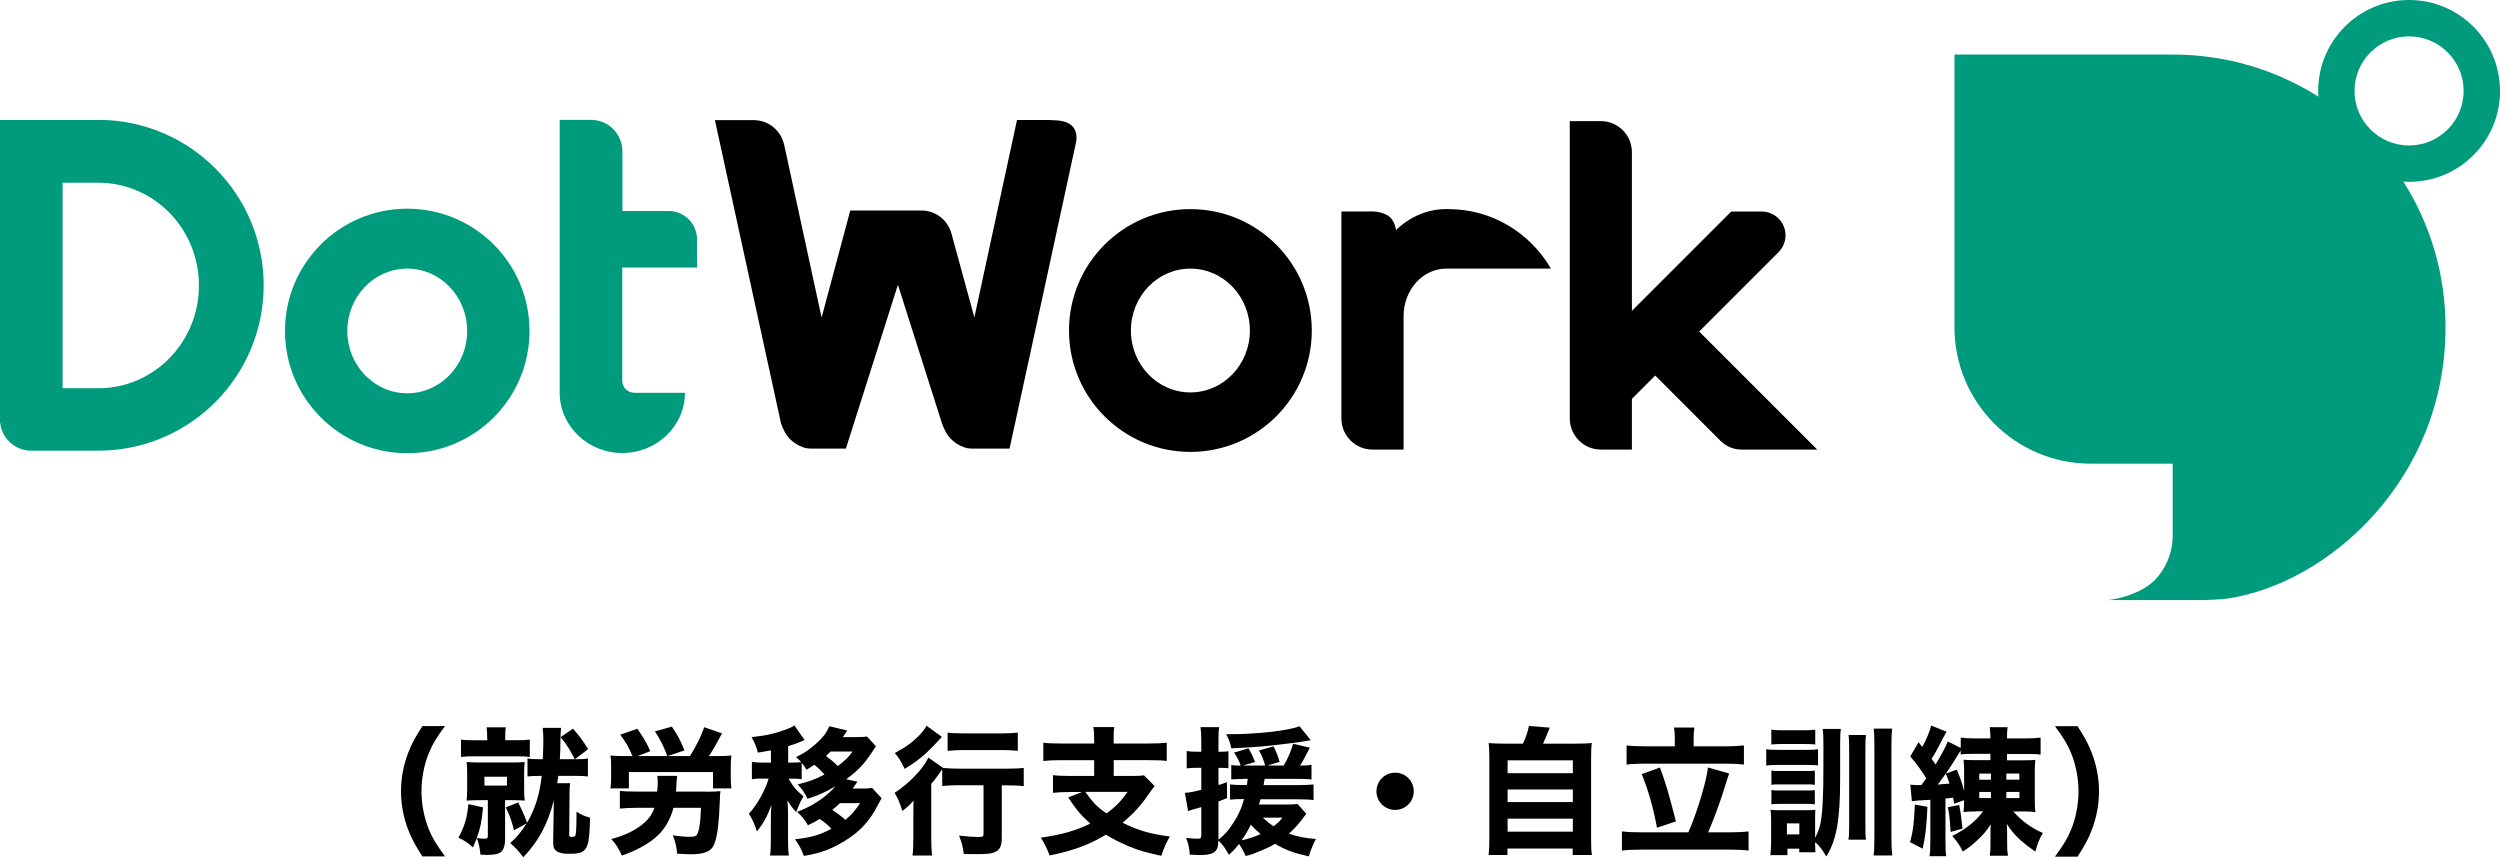 <?xml version="1.0" encoding="UTF-8"?><svg id="_レイヤー_2" xmlns="http://www.w3.org/2000/svg" viewBox="0 0 343.71 117.87"><defs><style>.cls-1{fill:#009b7d;}.cls-1,.cls-2{stroke-width:0px;}.cls-2{fill:#000000;}</style></defs><g id="_レイヤー_1-2"><path class="cls-1" d="M343.71,12.5c0-6.9-5.6-12.5-12.5-12.5s-12.5,5.6-12.5,12.5c0,.27.01.53.03.79-5.79-3.67-12.66-5.79-20.03-5.79h-30v37.5c0,10.36,8.39,18.75,18.75,18.75h11.25s0,9.88,0,9.88c0,2.37-.93,4.53-2.45,6.12-2.4,2.36-6.41,2.75-6.41,2.75h12.75c.81,0,2.65-.08,3.65-.21,13.8-2.04,29.97-16.31,29.97-37.29,0-7.37-2.12-14.23-5.79-20.03.26.02.53.03.79.03,6.9,0,12.5-5.6,12.5-12.5ZM323.71,12.5c0-4.14,3.36-7.5,7.5-7.5s7.5,3.36,7.5,7.5-3.36,7.5-7.5,7.5-7.5-3.36-7.5-7.5Z"/><path class="cls-2" d="M144.44,16.5h-4.62l-5.86,27.14-3.15-11.53c-.49-1.82-2.14-3.17-4.11-3.17h-9.8l-3.94,14.71-.02-.07-5.15-23.77h-.01c-.46-1.94-2.16-3.25-4.06-3.29h-5.43l.74,3.4,8.35,38.3c.15.44.32.82.6,1.33.57,1.03,2.05,2.12,3.44,2.12h4.88l.34-1.08,6.81-21.44,6.06,19.07c.15.44.32.82.61,1.33.57,1.03,2.05,2.12,3.44,2.12h0,5.24s9.16-42.1,9.18-42.3c.31-2.83-2.37-2.85-3.54-2.85Z"/><path class="cls-2" d="M233.61,45.58l10.91-10.91c1.28-1.28,1.28-3.35,0-4.63-.64-.64-1.48-.96-2.31-.96h0s-4.19,0-4.19,0l-13.66,13.66v-21.81c0-2.36-1.91-4.28-4.27-4.28h-4.27v40.88c0,2.36,1.91,4.28,4.27,4.28h4.27v-6.97l3.21-3.21,8.98,8.98c.8.8,1.85,1.2,2.89,1.2h10.4l-16.22-16.22Z"/><path class="cls-2" d="M163.66,28.75c-9.22,0-16.69,7.47-16.69,16.69s7.47,16.69,16.69,16.69,16.69-7.47,16.69-16.69-7.47-16.69-16.69-16.69ZM163.66,53.95c-4.52,0-8.18-3.81-8.18-8.51s3.66-8.51,8.18-8.51,8.18,3.81,8.18,8.51-3.66,8.51-8.18,8.51Z"/><path class="cls-2" d="M199.15,28.74h-.32c-4.28,0-6.9,2.91-6.9,2.91,0,0-.13-1.5-1.25-2.09-.59-.31-1.26-.49-1.98-.49h-4.28v28.46c0,2.36,1.91,4.28,4.28,4.28h4.27v-18.34c0-3.61,2.62-6.54,5.86-6.54h14.4c-2.85-4.9-8.09-8.18-14.08-8.18Z"/><path class="cls-1" d="M39.18,45.5c0,9.28,7.52,16.81,16.81,16.81s16.81-7.52,16.81-16.81c0-9.28-7.52-16.81-16.81-16.81-9.28,0-16.81,7.52-16.81,16.81ZM47.75,45.5c0-4.73,3.69-8.57,8.24-8.57,4.55,0,8.24,3.84,8.24,8.57,0,4.73-3.69,8.57-8.24,8.57-4.55,0-8.24-3.84-8.24-8.57Z"/><path class="cls-1" d="M95.83,36.81v-3.9c0-2.15-1.74-3.9-3.9-3.9h-6.36v-8.22c0-2.38-1.93-4.31-4.31-4.31h-4.31v37.52c0,4.57,3.86,8.28,8.61,8.28s8.61-3.71,8.61-8.28h-6.96c-.91,0-1.66-.74-1.66-1.66v-15.56s10.26,0,10.26,0Z"/><path class="cls-1" d="M13.51,16.5H0v41.65s.02,0,.03,0c.23,2.09,1.96,3.72,4.09,3.81h0s.19,0,.19,0h9.2c12.56,0,22.74-10.18,22.74-22.74s-10.18-22.74-22.74-22.74ZM13.51,53.37h-4.9v-28.25h4.9c7.65,0,13.84,6.32,13.84,14.13s-6.2,14.13-13.84,14.13Z"/><path class="cls-2" d="M58.08,117.76c-1.04-1.63-1.5-2.47-1.96-3.69-.65-1.67-.99-3.5-.99-5.28s.34-3.61.99-5.28c.46-1.22.91-2.05,1.96-3.69h3.1c-1.22,1.67-1.73,2.51-2.22,3.72-.65,1.58-1.01,3.48-1.01,5.24s.36,3.67,1.01,5.24c.49,1.22,1.01,2.05,2.22,3.72h-3.1Z"/><path class="cls-2" d="M65.99,110.01c-.74,0-1.31.02-1.84.06.06-.49.08-1.06.08-1.73v-1.88c0-.67-.02-1.2-.08-1.69.51.04,1.1.06,1.86.06h4.31c.76,0,1.33-.02,1.82-.06-.06.44-.08.87-.08,1.65v1.94c0,.82.02,1.24.08,1.71-.53-.04-1.04-.06-1.77-.06h-.93v5.47c0,.7-.19,1.29-.49,1.6-.36.32-.97.46-2.03.46-.11,0-.4-.02-.87-.04-.09-.97-.17-1.31-.49-2.28-.19.47-.27.68-.53,1.29-.74-.67-1.16-.93-2-1.35.84-1.54,1.18-2.7,1.37-4.6l2.01.44c-.19,1.96-.36,2.85-.86,4.22.38.06.74.09,1.06.09.36,0,.46-.08.46-.4v-4.9h-1.08ZM66.98,101.44c0-.72-.02-1.03-.09-1.44h2.66c-.08.36-.09.67-.09,1.41v.36h1.54c.91,0,1.31-.02,1.84-.09v2.38c-.53-.06-.99-.08-1.84-.08h-5.78c-.85,0-1.29.02-1.84.09v-2.39c.53.08.87.09,1.82.09h1.79v-.32ZM66.6,108.01h3.1v-1.22h-3.1v1.22ZM79.02,104.38c-.68-1.33-1.04-1.9-1.94-3.04l1.69-1.16c.93,1.04,1.31,1.58,2.09,2.81l-1.82,1.39c.99,0,1.29-.02,1.79-.1v2.47c-.53-.06-.99-.08-1.9-.08h-2.17c-.06.46-.08.55-.15,1.01h1.77c-.06.44-.08.72-.08,1.42l-.04,5.6v.06c-.02.25.06.3.38.3.38,0,.49-.11.53-.53.06-.42.09-1.54.09-2.49v-.44c.67.42,1.12.61,1.86.82-.09,4.45-.38,4.96-2.83,4.96-.87,0-1.37-.09-1.73-.34-.38-.23-.51-.57-.51-1.22l.09-5.79c-.82,3.25-2.13,5.68-4.2,7.83-.63-.85-1.03-1.29-1.79-1.96.84-.72,1.6-1.63,2.26-2.7l-1.75.95c-.29-1.22-.49-1.8-1.12-3.15l1.69-.68c.49.95.74,1.5,1.24,2.79,1.1-1.9,1.73-3.91,2.01-6.44h-.17c-.82,0-1.31.02-1.79.08v-2.47c.47.08.87.1,1.8.1h.3c.06-1.27.08-2.05.08-2.6,0-.72-.04-1.22-.09-1.71h2.53c-.06.46-.09.97-.09,1.8s-.02,1.52-.08,2.51h2.03Z"/><path class="cls-2" d="M86.95,103.96c-.51-1.24-.87-1.86-1.67-2.95l2.34-.82c.89,1.29,1.23,1.84,1.79,3.08l-1.77.68h4.1c-.47-1.29-.89-2.15-1.69-3.4l2.32-.65c.82,1.2,1.2,1.92,1.73,3.27l-2.34.78h3.1c.95-1.54,1.48-2.62,1.96-3.97l2.45.85c-.61,1.16-1.29,2.34-1.8,3.12h1.2c.82,0,1.29-.02,1.88-.08-.06.47-.08.87-.08,1.61v1.41c0,.63.02.95.09,1.5h-2.53v-2.24h-11.57v2.24h-2.53c.08-.53.09-.95.09-1.5v-1.41c0-.68-.02-1.12-.08-1.61.63.06,1.01.08,1.86.08h1.14ZM97.03,108.85c.7,0,1.5-.02,2.03-.08-.06.38-.08.48-.09,1.2-.11,2.98-.3,4.67-.67,5.81-.36,1.22-1.29,1.67-3.34,1.67-.42,0-.72-.02-1.86-.08-.09-.97-.25-1.65-.59-2.53.76.13,1.63.21,2.26.21.86,0,1.04-.11,1.22-.68.23-.74.32-1.63.38-3.31h-3.78c-.47,1.75-1.27,3.08-2.53,4.14-1.12.93-2.7,1.79-4.56,2.43-.46-1.01-.82-1.58-1.46-2.28,1.62-.42,2.91-.99,4.03-1.82.97-.7,1.6-1.52,1.9-2.47h-2.39c-.89,0-1.79.04-2.36.11v-2.43c.48.06,1.39.09,2.34.09h2.79c.06-.51.08-.84.08-1.29,0-.36-.02-.59-.06-.87h2.74c-.04.25-.08.51-.11,1.12-.02.36-.02.53-.06,1.04h4.1Z"/><path class="cls-2" d="M113.24,106.38c-.44-.51-.74-.82-1.29-1.23-.44.29-.57.38-1.08.67-.25-.42-.34-.57-.65-.93v2.24c-.38-.06-.72-.08-1.31-.08h-.49c.72,1.24.99,1.54,2.05,2.43-.38.63-.57,1.04-1.01,2.17-.46-.49-.76-.89-1.2-1.62.04.48.08,1.2.08,1.8v3.4c0,1.14.02,1.69.11,2.39h-2.58c.09-.68.11-1.27.11-2.39v-2.68c0-.57.02-1.18.08-1.9-.51,1.46-1.04,2.45-2,3.67-.3-.99-.59-1.65-1.1-2.45,1.1-1.18,2.24-3.19,2.72-4.83h-.87c-.67,0-1.01.02-1.44.09v-2.39c.42.08.74.1,1.44.1h1.18v-1.67c-.59.11-.87.15-1.8.3-.17-.74-.38-1.27-.87-2.13,1.92-.19,3.25-.49,4.83-1.08.47-.17.7-.28,1.06-.53l1.41,2.01c-1.06.46-1.29.55-2.26.84v2.26h.57c.57,0,.95-.02,1.23-.06-.29-.3-.38-.4-.72-.7.93-.44,1.44-.76,2.2-1.37.97-.78,1.67-1.52,2.01-2.13.13-.23.32-.63.36-.74l2.47.59q-.11.15-.36.55c-.06.11-.13.19-.25.36h1.79c.72,0,1.12-.02,1.54-.08l1.22,1.33q-.27.38-.55.84c-1.04,1.6-1.94,2.53-3.53,3.7l1.54.34q-.11.15-.32.47c-.09.13-.17.25-.34.47h1.16c.72,0,1.1-.02,1.52-.08l1.31,1.41s-.06.08-.06.11q-.09.13-.17.3c-.08.15-.15.3-.25.46-.02.04-.11.21-.29.53-.63,1.2-1.65,2.47-2.7,3.33-1.06.89-2.64,1.82-3.99,2.36-.99.38-1.79.59-3.23.85-.34-.93-.63-1.48-1.22-2.3,2.11-.21,3.38-.57,5.01-1.44-.59-.61-.93-.89-1.61-1.35-.55.34-.93.55-1.62.87-.42-.72-.78-1.2-1.48-1.84,2.18-.84,4.01-2.05,5.26-3.53-1.35.82-2.3,1.23-3.84,1.73-.38-.8-.67-1.24-1.35-1.98,1.69-.42,2.39-.68,3.69-1.37l-.11-.11ZM114.21,103.32c-.25.25-.34.32-.65.61.7.53,1.03.8,1.63,1.39,1.08-.84,1.48-1.24,2.03-2h-3.02ZM115.48,110.42c-.38.36-.68.63-1.06.93.78.51,1.35.95,1.8,1.37.87-.72,1.31-1.22,2.03-2.3h-2.77Z"/><path class="cls-2" d="M131.97,107.95c-.85,0-1.77.04-2.43.11v-2.28c-.17.21-.25.32-.47.65-.51.72-.72.99-1.04,1.33v7.43c0,1.01.04,1.79.11,2.43h-2.68c.08-.61.11-1.46.11-2.47v-2.87c0-.8,0-.99.02-2.2-.46.53-.95.99-1.54,1.41-.36-1.18-.59-1.73-1.06-2.49,1.94-1.24,3.86-3.21,4.65-4.84l2.03,1.42c.57.06,1.48.1,2.32.1h6.35c1.1,0,1.9-.04,2.41-.11v2.51c-.65-.08-1.52-.11-2.34-.11h-.68v7.2c0,1.04-.21,1.56-.76,1.88-.51.3-1.08.38-2.74.38-.55,0-.93,0-1.73-.02-.11-1.01-.27-1.56-.65-2.53.97.11,2.07.19,2.55.19.74,0,.82-.04.82-.44v-6.67h-3.25ZM129.5,101.3c-.68.72-1.06,1.14-1.16,1.24-1.29,1.35-2.34,2.18-3.97,3.17-.46-.99-.82-1.6-1.35-2.18,1.54-.82,2.54-1.56,3.5-2.58.42-.46.63-.74.85-1.18l2.13,1.54ZM130.28,100.72c.57.08,1.29.11,2.34.11h5.05c1.01,0,1.67-.04,2.26-.11v2.51c-.72-.08-1.46-.11-2.2-.11h-5.11c-.82,0-1.67.04-2.34.11v-2.51Z"/><path class="cls-2" d="M150.42,101.63c0-.85-.02-1.23-.11-1.67h2.89c-.08.44-.09.82-.09,1.67v.59h4.83c1.08,0,1.9-.04,2.47-.11v2.51c-.55-.08-1.44-.11-2.45-.11h-4.84v2.17h2.55c.78,0,1.23-.02,1.6-.09l1.48,1.48c-.25.29-.53.68-.99,1.33-.86,1.29-1.98,2.51-3.42,3.72,2.17,1.06,3.78,1.54,6.5,1.88-.53.91-.78,1.48-1.18,2.66-2.05-.44-3.04-.72-4.39-1.27-1.14-.48-2.15-.99-3.23-1.63-1.12.65-1.99,1.1-2.91,1.46-1.5.61-3.04,1.04-4.83,1.39-.32-.89-.65-1.56-1.2-2.45,2.87-.4,4.86-.97,6.8-1.94-1.2-1.04-1.9-1.86-3.04-3.59l1.9-.74h-1.65c-.89,0-1.67.04-2.34.11v-2.43c.57.08,1.46.11,2.41.11h3.25v-2.17h-4.56c-1.03,0-1.8.04-2.43.11v-2.51c.59.08,1.41.11,2.45.11h4.54v-.59ZM149.21,108.87c1.12,1.56,1.73,2.17,2.93,2.96,1.27-.95,1.96-1.65,2.89-2.96h-5.81Z"/><path class="cls-2" d="M170.91,107.1c-.57,0-1.14.02-1.63.06v-1.98c.34.06.76.08,1.16.08h.13c-.17-.57-.49-1.2-.91-1.79l2-.59.17.32c.27.49.32.59.47.97l.25.59-1.65.49h3.04c-.23-.82-.44-1.33-.85-2.07l1.99-.57c.38.72.67,1.46.84,2.13l-1.67.51h2.24c.53-.89,1.01-1.96,1.29-3l2.3.55c-.78,1.5-.93,1.8-1.35,2.45h.17c.67,0,1.01-.02,1.41-.1v2.01c-.57-.06-1.12-.08-1.86-.08h-4.58q-.09.57-.15.86h4.63c1.08,0,1.73-.04,2.24-.09v2.15c-.51-.08-1.41-.11-2.24-.11h-5.05c-.1.32-.11.42-.21.72h3.67c.87,0,1.29-.02,1.63-.08l1.2,1.35q-.21.27-.68.91c-.46.59-1.04,1.24-1.71,1.82,1.14.4,2.13.61,3.71.74-.44.85-.68,1.46-.97,2.39-2.13-.49-3.23-.89-4.65-1.73-.67.4-.89.51-1.84.91-1.33.55-1.41.59-2.2.76-.25-.59-.47-1.01-.91-1.65-.51.65-.72.89-1.39,1.5-.51-.93-.72-1.24-1.44-1.98-.04.87-.13,1.2-.46,1.5-.36.36-1.04.51-2.18.51-.29,0-.63-.02-1.29-.06-.08-.93-.19-1.5-.51-2.3.76.08,1.16.11,1.6.11.4,0,.49-.11.49-.53v-3.82l-.32.1c-.09.02-.25.06-.47.13-.13.04-.17.06-.36.09q-.27.08-.67.23l-.44-2.51c.59-.02,1.16-.13,2.26-.42v-3.02h-.72c-.46,0-.8.02-1.29.08v-2.39c.44.08.78.1,1.31.1h.7v-1.44c0-.95-.04-1.37-.11-1.94h2.56c-.08.55-.09.99-.09,1.94v1.44h.46c.36,0,.55-.02.91-.06v2.34c-.32-.04-.59-.06-.91-.06h-.46v2.36c.36-.09.61-.19,1.16-.4l.02,2.2q-.97.38-1.18.46v5.26c.91-.76,1.25-1.14,1.8-1.96.82-1.16,1.33-2.24,1.71-3.63h-.21c-.76,0-1.24.02-1.71.08v-2.09c.53.06,1.04.08,1.77.08h.55q.08-.51.11-.86h-.59ZM180.2,101.76q-.15.04-.49.09c-1.03.19-3,.44-4.94.65-1.63.17-3.48.3-5.49.38-.15-.76-.3-1.18-.7-1.94h.63c3.61,0,8.09-.51,9.44-1.1l1.56,1.92ZM170.7,115.53c.74-.13,1.92-.53,2.62-.86-.65-.55-.95-.84-1.35-1.29-.46.93-.8,1.48-1.27,2.15ZM173.62,112.42c.47.44.91.8,1.48,1.18.65-.51.78-.65,1.22-1.18h-2.7Z"/><path class="cls-2" d="M194.37,108.79c0,1.42-1.14,2.56-2.56,2.56s-2.57-1.14-2.57-2.56,1.14-2.56,2.57-2.56,2.56,1.14,2.56,2.56Z"/><path class="cls-2" d="M209.38,102.24c.4-.83.68-1.67.82-2.43l2.87.23c-.49,1.23-.67,1.65-.93,2.2h4.35c1.1,0,1.69-.02,2.36-.08-.08.63-.1,1.14-.1,2.3v10.87c0,1.08.02,1.58.11,2.22h-2.64v-.89h-8.97v.89h-2.6c.08-.53.11-1.27.11-2.2v-10.89c0-1.12-.02-1.65-.09-2.3.65.06,1.25.08,2.36.08h2.36ZM207.27,106.3h8.97v-1.77h-8.97v1.77ZM207.27,110.27h8.97v-1.73h-8.97v1.73ZM207.27,114.34h8.97v-1.79h-8.97v1.79Z"/><path class="cls-2" d="M232.12,114.43c1.14-2.53,2.51-7.07,2.7-8.91l2.91.82q-.17.46-.95,2.96c-.42,1.31-1.31,3.7-1.94,5.13h3c1.01,0,1.92-.04,2.56-.13v2.64c-.68-.09-1.54-.13-2.56-.13h-12.23c-1.04,0-1.94.04-2.62.13v-2.64c.66.09,1.56.13,2.62.13h6.52ZM230.26,101.44c0-.53-.04-.93-.11-1.42h2.81c-.08.44-.11.86-.11,1.41v1.18h4.35c1.04,0,1.98-.06,2.56-.13v2.64c-.67-.09-1.56-.13-2.56-.13h-11.04c-.99,0-1.88.04-2.53.13v-2.64c.57.08,1.48.13,2.53.13h4.1v-1.16ZM228.21,105.52c.78,2.05,1.29,3.82,2.2,7.41l-2.6.87c-.55-2.91-1.2-5.13-2.09-7.37l2.49-.91Z"/><path class="cls-2" d="M242.82,103c.46.08.82.09,1.54.09h4.22c.68,0,.99-.02,1.37-.08v2.22c-.34-.04-.57-.06-1.29-.06h-4.29c-.68,0-1.04.02-1.54.08v-2.26ZM249.55,116.05c0,.29.02.93.04,1.12h-2.22v-.49h-1.63v.89h-2.34c.06-.61.1-1.31.1-1.86v-2.94c0-.57-.02-.91-.08-1.44.34.06.55.06,1.31.06h3.74c.49,0,.82-.02,1.12-.06-.04.29-.04.53-.04,1.31v2.55c.38-.74.63-1.39.76-2.11.27-1.54.38-3.71.38-7.79v-3.04c0-.93-.02-1.42-.11-2.03h2.51c-.08.55-.1,1.04-.1,2.17v4.71c0,5.62-.49,8.36-1.9,10.66-.55-.95-.95-1.48-1.54-1.98v.29ZM243.53,100.32c.49.06.84.08,1.61.08h2.81c.78,0,1.12-.02,1.62-.08v2.03c-.42-.04-.91-.06-1.62-.06h-2.81c-.7,0-1.12.02-1.61.06v-2.03ZM243.54,105.94c.4.06.59.06,1.16.06h3.69c.61,0,.76,0,1.12-.06v1.96c-.42-.06-.55-.06-1.12-.06h-3.69c-.61,0-.82,0-1.16.06v-1.96ZM243.54,108.62c.4.06.55.06,1.16.06h3.69c.61,0,.78,0,1.12-.06v1.96c-.34-.04-.55-.06-1.16-.06h-3.67c-.55,0-.8.02-1.14.06v-1.96ZM245.67,114.72h1.71v-1.52h-1.71v1.52ZM256.54,101.06c-.06.46-.08.95-.08,1.96v10.52c0,.99.02,1.54.08,1.9h-2.41c.08-.42.1-.97.1-1.96v-10.45c0-1.12-.02-1.42-.08-1.98h2.39ZM260.15,100.17c-.08.55-.11,1.31-.11,2.55v12.29c0,1.27.04,1.94.11,2.6h-2.56c.09-.65.11-1.22.11-2.58v-12.31c0-1.37-.02-1.98-.1-2.55h2.55Z"/><path class="cls-2" d="M271.66,111.56c-.7,0-1.24.02-1.71.08.06-.44.08-.86.08-1.63l-1.37.49c-.06-.42-.08-.55-.13-.84l-1.06.13v5.87c0,1.03.02,1.46.11,2.05h-2.3c.09-.61.11-1.1.11-2.05v-5.7q-2.11.11-2.54.19l-.21-2.28c.28.04.46.06.85.06h.67c.21-.27.29-.38.67-.93-.78-1.23-1.35-2.01-2.2-3l1.14-1.96.51.65c.57-.99,1.08-2.26,1.22-2.94l2.13.86c-.17.23-.21.34-.4.68-.78,1.54-1.14,2.22-1.67,3.04.25.32.32.44.55.78.97-1.63,1.5-2.64,1.67-3.17l1.79.89v-1.42c.57.08,1.12.11,2.07.11h2.01v-.13c0-.51-.04-.91-.09-1.41h2.47c-.08.38-.1.78-.1,1.41v.13h2.57c.91,0,1.48-.04,2.05-.11v2.34c-.53-.08-.99-.09-1.81-.09h-2.81v.87h2.3c.8,0,1.25-.02,1.6-.06-.06.42-.08.89-.08,1.82v3.51c0,.93.02,1.41.08,1.84-.51-.06-1.06-.08-1.84-.08h-1.2c1.18,1.33,2.51,2.3,4.07,2.96-.48.82-.7,1.39-1.04,2.56-2.05-1.44-2.98-2.34-3.91-3.8q.04.86.04,1.29v1.39c0,.8.02,1.12.11,1.69h-2.49c.08-.57.09-.97.09-1.67v-1.35c0-.61,0-.91.04-1.31-.59.93-1.01,1.42-1.94,2.28-.7.65-1.14.99-1.9,1.48-.44-.87-.8-1.42-1.46-2.15,1.88-.93,3.21-2,4.25-3.38h-.97ZM264.99,110.92c-.11,2.6-.29,4.16-.65,5.76l-1.73-.89c.42-1.62.55-2.68.65-5.17l1.73.3ZM266.42,107.86c.85-.06,1.16-.08,1.61-.13-.19-.57-.23-.65-.51-1.37-.46.63-.63.87-1.1,1.5ZM273.64,103.64h-2.28c-.99,0-1.29.02-1.8.08v-.53c-.89,1.46-1.58,2.51-2.03,3.17l1.5-.55c.44,1.03.65,1.63,1.01,2.94v-2.53c0-.78-.02-1.27-.08-1.77.44.04.89.06,1.75.06h1.94v-.87ZM269.36,110.67c.17.93.25,1.41.3,1.94q.1.89.15,1.31l-1.63.46c-.15-2.13-.15-2.15-.38-3.4l1.56-.3ZM272.12,106.36v.84h1.6v-.84h-1.6ZM272.12,108.88v.84h1.6v-.84h-1.6ZM275.84,107.19h1.79v-.84h-1.79v.84ZM275.84,109.72h1.8v-.84h-1.8v.84Z"/><path class="cls-2" d="M282.53,117.76c1.22-1.67,1.73-2.51,2.22-3.72.65-1.58,1.01-3.48,1.01-5.24s-.36-3.67-1.01-5.24c-.49-1.22-1.01-2.05-2.22-3.72h3.1c1.04,1.63,1.5,2.47,1.96,3.69.65,1.67.99,3.48.99,5.28s-.34,3.61-.99,5.28c-.46,1.22-.91,2.05-1.96,3.69h-3.1Z"/></g></svg>